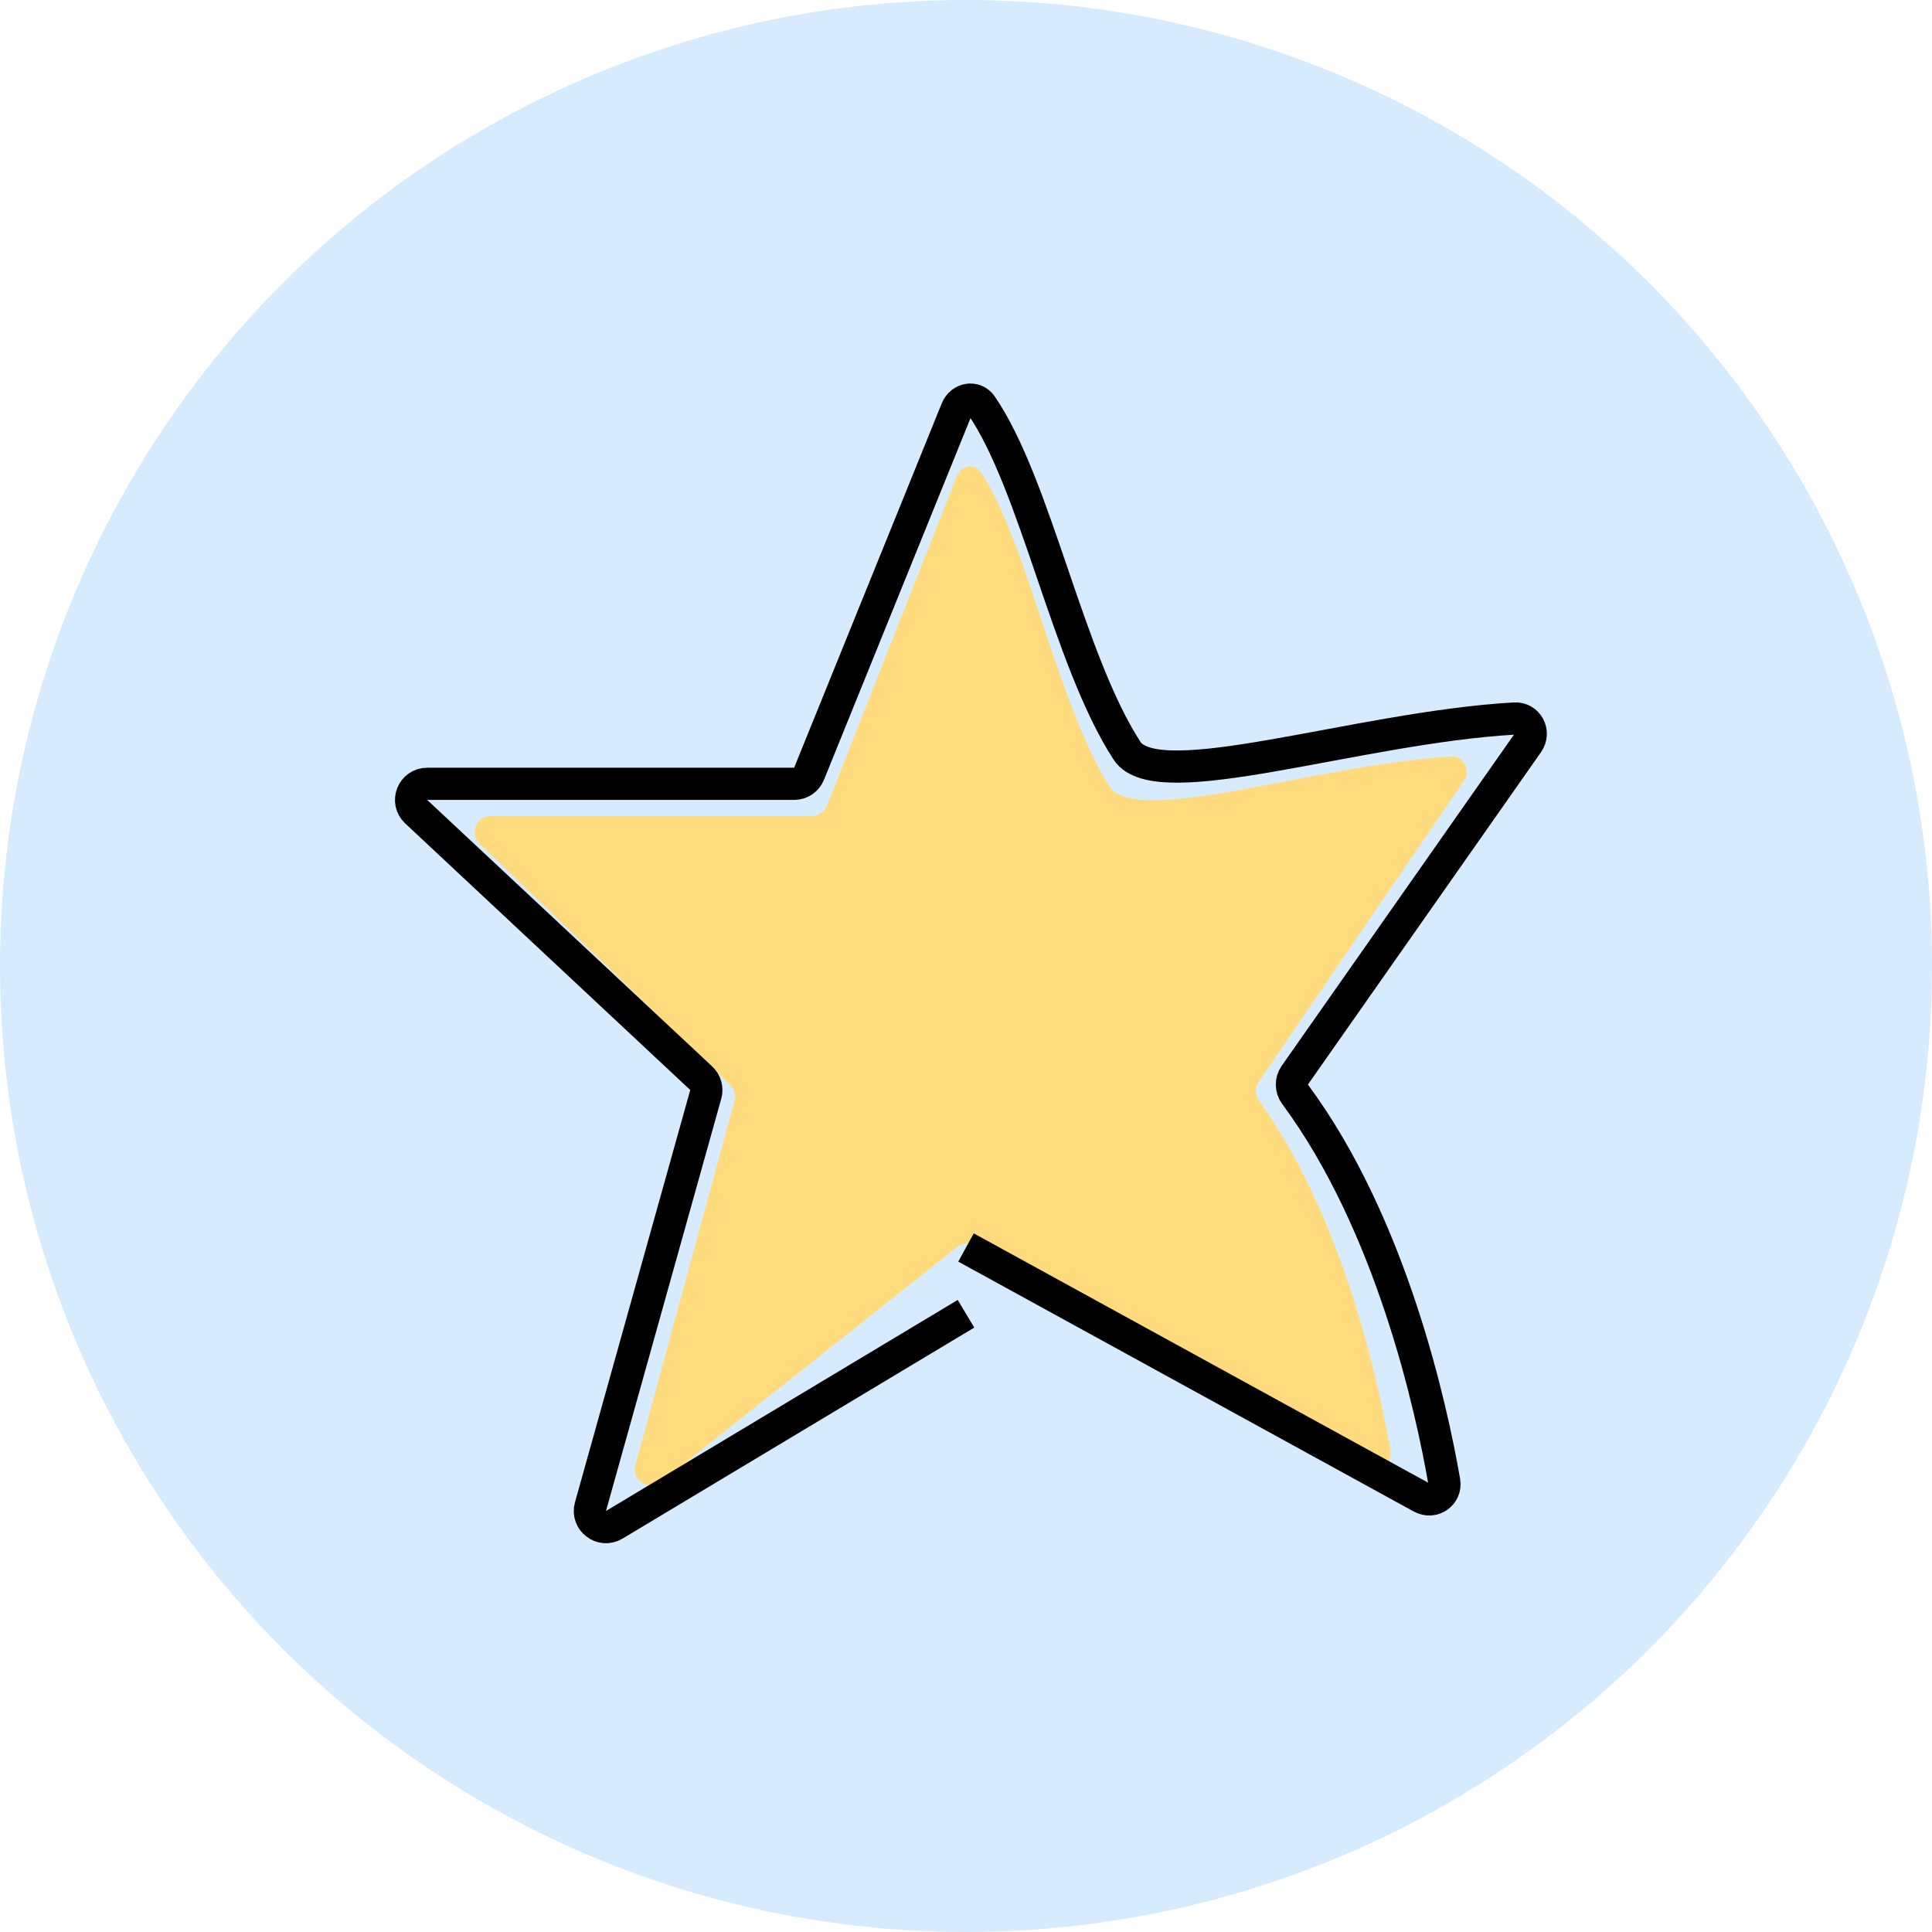 <svg width="30" height="30" viewBox="0 0 30 30" fill="none" xmlns="http://www.w3.org/2000/svg">
<circle cx="15" cy="15" r="15" fill="#D7EBFE"/>
<path d="M17.222 12.201C16.417 10.923 15.976 8.487 15.239 7.341C15.14 7.187 14.923 7.225 14.856 7.395L12.84 12.513C12.803 12.609 12.71 12.672 12.607 12.672H7.621C7.396 12.672 7.285 12.946 7.447 13.102L11.338 16.844C11.403 16.907 11.43 17.001 11.406 17.089L9.866 22.752C9.803 22.985 10.074 23.163 10.263 23.013L14.868 19.359C14.948 19.296 15.058 19.287 15.146 19.337L21.237 22.774C21.415 22.874 21.627 22.731 21.592 22.529C21.411 21.472 20.86 18.917 19.551 17.091C19.488 17.004 19.485 16.887 19.546 16.798L22.733 12.122C22.847 11.956 22.728 11.734 22.528 11.747C20.36 11.885 17.636 12.858 17.222 12.201Z" fill="#FFDB7E"/>
<path d="M15 19.371L22.072 23.251C22.251 23.349 22.46 23.206 22.426 23.005C22.231 21.881 21.613 19.022 20.111 16.994C20.046 16.905 20.043 16.785 20.106 16.695L23.724 11.536C23.84 11.371 23.722 11.146 23.52 11.157C21.073 11.296 17.969 12.38 17.5 11.657C16.583 10.243 16.087 7.531 15.24 6.297C15.138 6.149 14.924 6.188 14.856 6.355L12.563 12.015C12.525 12.11 12.433 12.171 12.332 12.171H6.633C6.407 12.171 6.297 12.449 6.463 12.604L10.889 16.743C10.957 16.807 10.984 16.903 10.959 16.993L9.169 23.395C9.108 23.613 9.345 23.793 9.538 23.677L15 20.4" stroke="black" stroke-width="0.5"/>
</svg>
